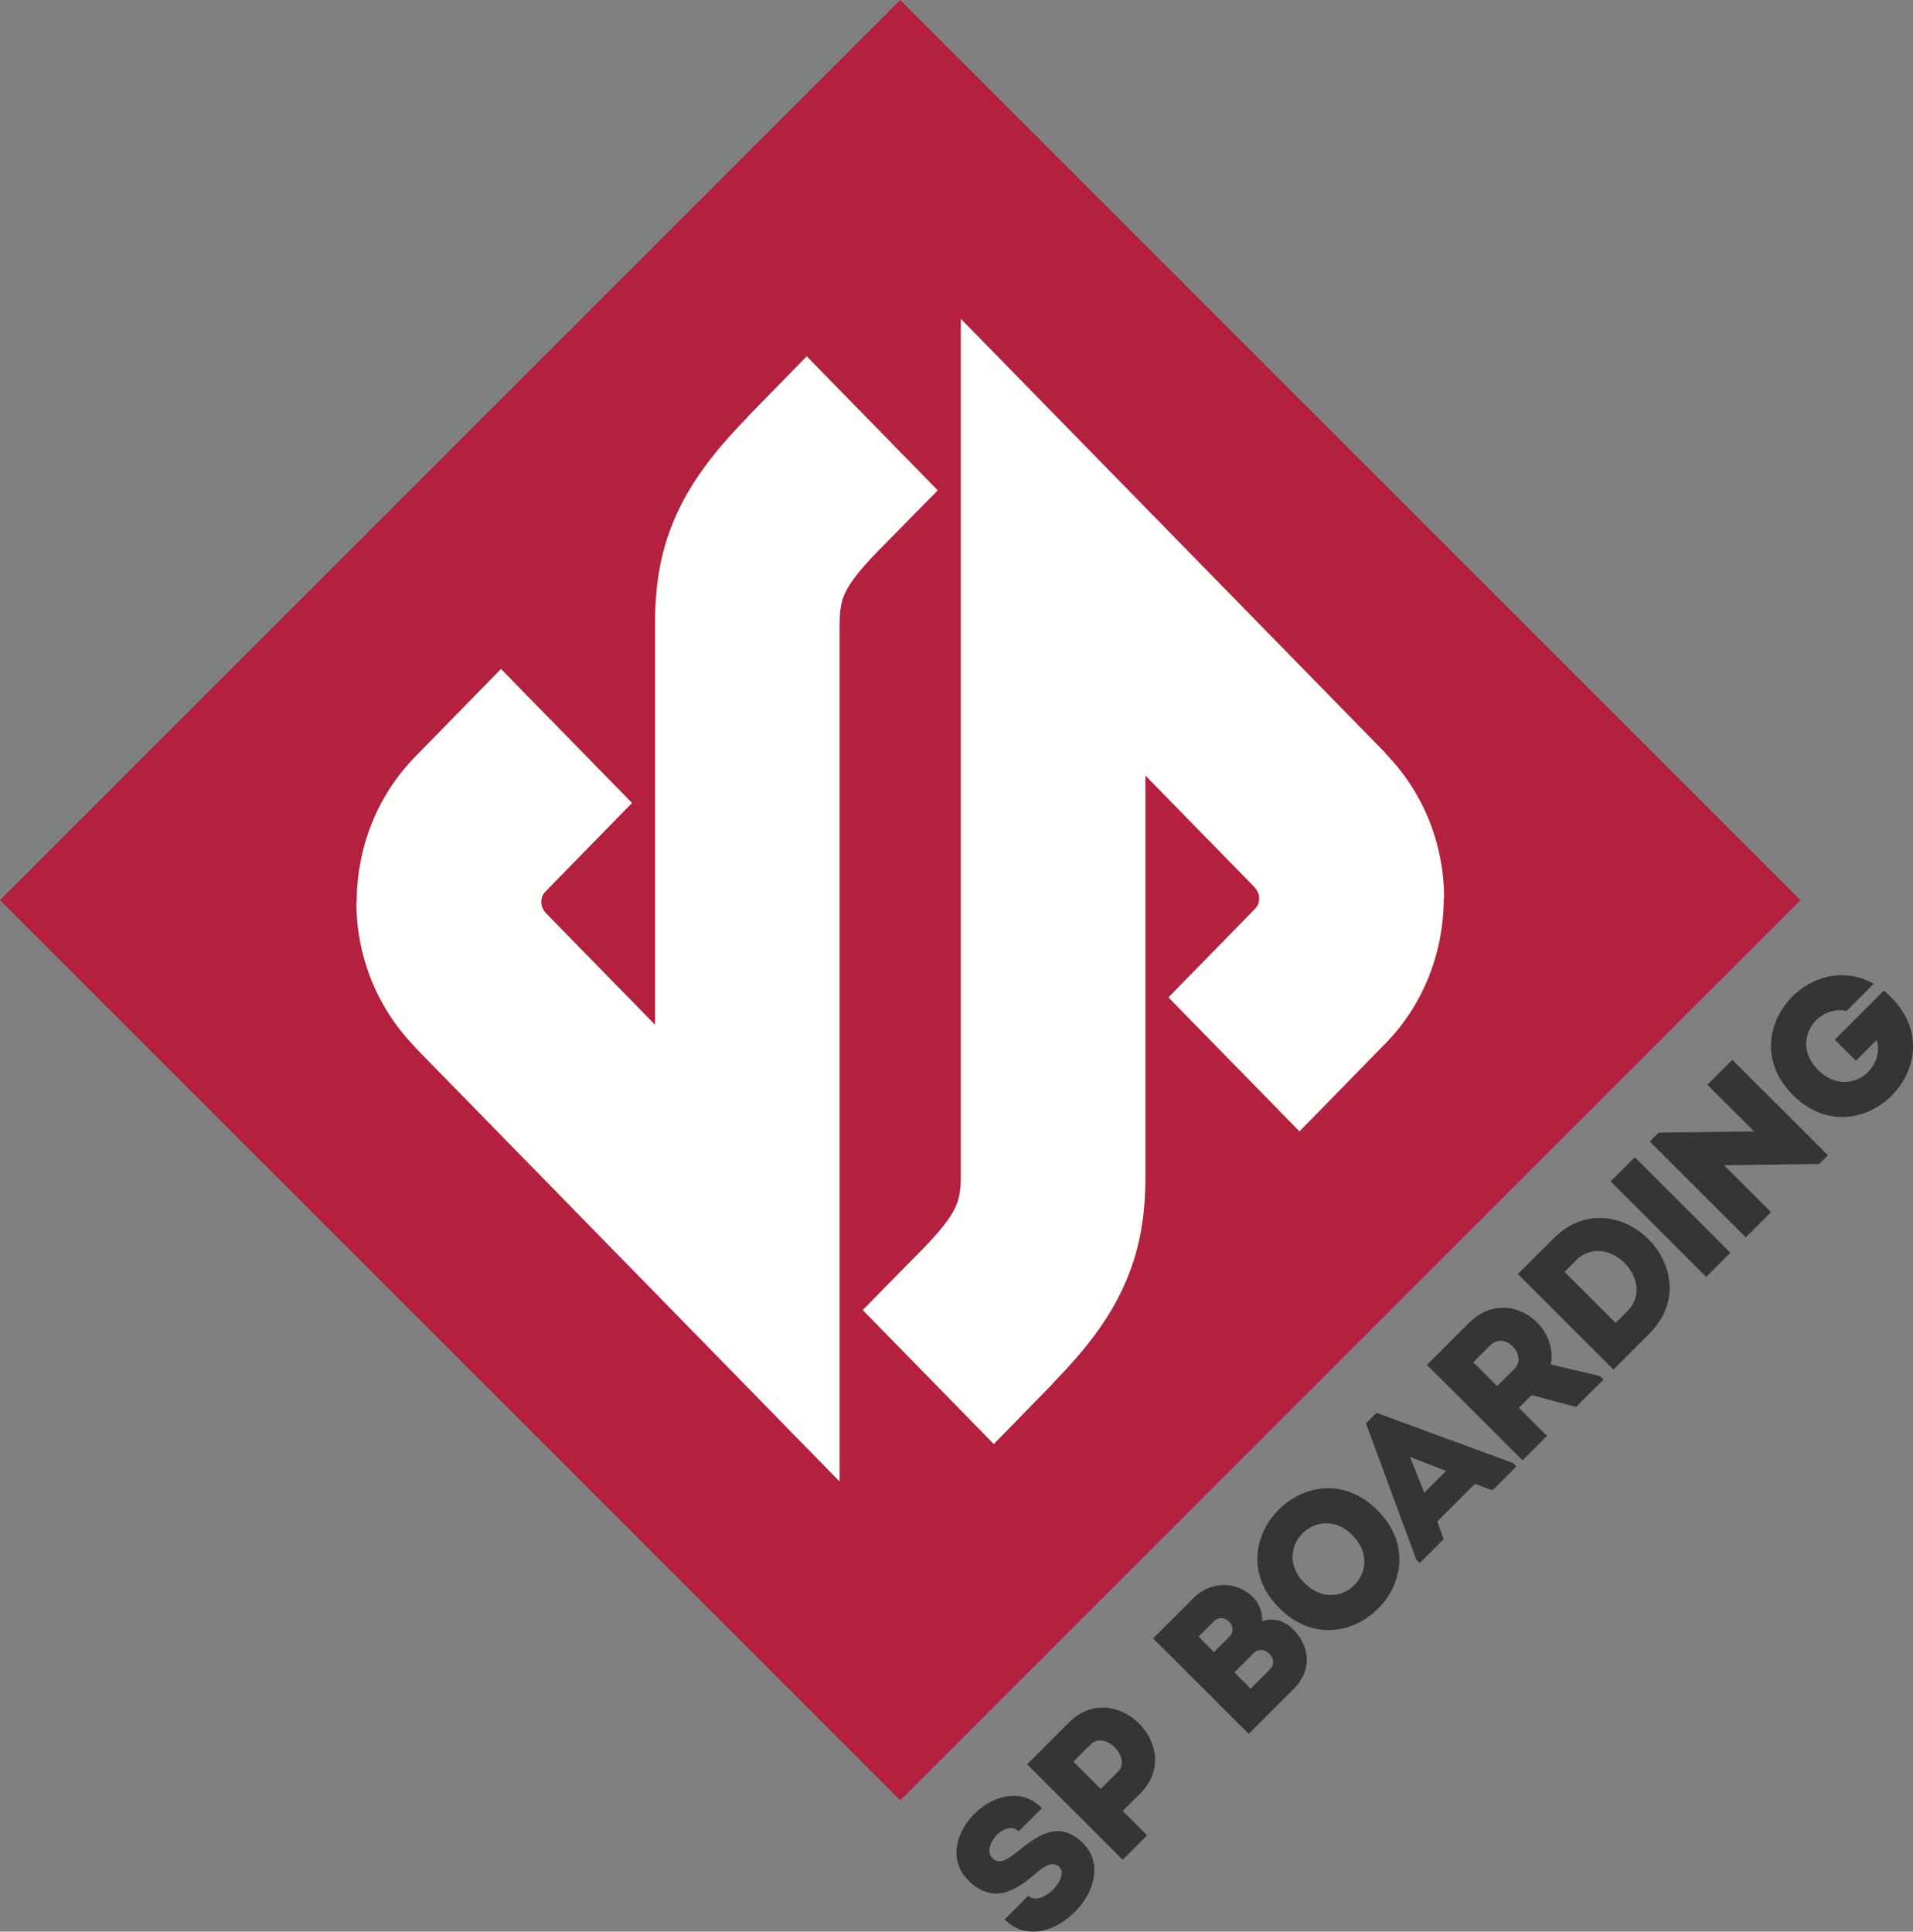 <?xml version="1.0" encoding="UTF-8"?>
<svg width="102px" height="103px" viewBox="0 0 102 103" version="1.1" xmlns="http://www.w3.org/2000/svg" xmlns:xlink="http://www.w3.org/1999/xlink">
    <rect x="0" y="0" width="102" height="103" fill="#808080" stroke="none"/>
    <title>logo</title>
    <g id="Page-1" stroke="none" stroke-width="1" fill="none" fill-rule="evenodd">
        <g id="HOMEPAGE-1.1" transform="translate(-749, -31)">
            <g id="logo" transform="translate(749, 31)">
                <polyline id="Fill-1" fill="#B3213F" points="0 48 48 0 96 48 48 96 0 48"></polyline>
                <path d="M46,69.854 L49.174,66.626 C50.095,65.684 50.664,64.975 50.951,64.359 C51.154,63.923 51.231,63.409 51.231,62.723 L51.231,29.179 L51.231,17 L73.869,40.152 L73.87,40.153 L73.87,40.173 C75.956,42.307 77,45.106 77,47.897 L76.981,47.897 C76.98,50.712 75.943,53.522 73.87,55.642 L73.869,55.643 L69.287,60.329 L62.3,53.183 L66.882,48.498 C67.039,48.338 67.138,48.177 67.138,47.897 C67.138,47.618 67.013,47.464 66.884,47.299 L61.074,41.357 L61.074,62.723 C61.074,64.97 60.741,66.823 59.867,68.702 C59.076,70.4 57.899,71.955 56.152,73.743 L56.152,73.762 L52.987,77 L46,69.854" id="Fill-3" fill="#FFFFFE"></path>
                <path d="M50,26.146 L46.826,29.374 C45.905,30.315 45.336,31.025 45.049,31.64 C44.846,32.077 44.769,32.591 44.769,33.277 L44.769,66.821 L44.769,79 L22.131,55.848 L22.13,55.847 L22.13,55.827 C20.044,53.693 19,50.894 19,48.103 L19.019,48.103 C19.02,45.288 20.057,42.478 22.13,40.358 L22.131,40.357 L26.713,35.671 L33.7,42.817 L29.118,47.502 C28.961,47.662 28.862,47.823 28.862,48.103 C28.862,48.382 28.987,48.536 29.116,48.701 L34.926,54.643 L34.926,33.277 C34.926,31.03 35.259,29.177 36.133,27.298 C36.924,25.6 38.101,24.045 39.848,22.257 L39.848,22.238 L43.013,19 L50,26.146" id="Fill-4" fill="#FFFFFE"></path>
                <path d="M100.826,53.168 C100.7,53.042 100.571,52.928 100.441,52.824 L100.121,53.145 L97.827,55.437 L98.956,56.564 L100.072,55.449 C100.518,57.07 98.482,58.595 96.938,57.052 C95.435,55.551 96.878,53.567 98.457,53.905 L99.905,52.459 C96.482,50.517 92.371,55.167 95.598,58.391 C99.13,61.918 104.357,56.696 100.826,53.168 Z M96.999,62.068 L97.465,61.603 L92.368,56.511 C91.924,56.954 91.48,57.398 91.036,57.842 L93.53,60.333 L88.436,60.395 L87.964,60.868 L93.082,65.981 C93.526,65.538 93.978,65.086 94.429,64.636 L91.924,62.134 L96.999,62.068 Z M91.12,65.658 L87.166,61.708 L85.877,62.995 L90.974,68.087 L92.263,66.799 L91.12,65.658 Z M82.853,66.018 L80.93,67.938 L86.027,73.029 L87.949,71.109 C91.255,67.778 86.187,62.715 82.853,66.018 Z M83.42,67.821 L84.039,67.203 C85.663,65.581 88.386,68.302 86.762,69.924 L86.143,70.541 L83.42,67.821 Z M82.688,72.757 C83.104,70.597 80.329,68.553 78.32,70.545 C77.577,71.288 76.82,72.044 76.084,72.778 C77.788,74.481 79.485,76.175 81.181,77.87 C81.603,77.448 82.048,77.005 82.484,76.568 L80.985,75.07 L81.662,74.393 L84.035,75.019 L85.491,73.564 L85.303,73.375 L82.688,72.757 Z M80.759,72.982 L79.827,73.913 C79.419,73.506 78.968,73.055 78.553,72.641 C78.858,72.335 79.172,72.007 79.485,71.709 C80.235,70.975 81.465,72.277 80.759,72.982 Z M79.582,79.468 L80.856,78.196 L80.667,78.007 L73.393,75.337 L72.832,75.897 L75.511,83.156 L75.701,83.345 L76.975,82.072 L76.633,81.134 L78.642,79.126 L79.582,79.468 Z M77.106,78.435 L75.941,79.599 L75.177,77.686 L77.106,78.435 Z M73.44,80.526 C69.916,77.006 64.688,82.228 68.212,85.749 C71.743,89.277 76.971,84.054 73.44,80.526 Z M69.552,84.41 C67.717,82.578 70.273,80.024 72.108,81.858 C73.957,83.705 71.401,86.258 69.552,84.41 Z M66.814,85.168 C65.933,84.288 64.542,84.31 63.661,85.19 L61.484,87.365 L66.581,92.456 L68.969,90.071 C70.01,89.03 69.828,87.772 68.947,86.877 C68.495,86.426 67.92,86.245 67.295,86.448 C67.338,85.997 67.119,85.474 66.814,85.168 Z M66.85,88.143 C67.375,87.62 68.248,88.478 67.724,89.001 L66.683,90.042 L65.816,89.176 L66.85,88.143 Z M64.724,86.456 C65.249,85.931 66.071,86.754 65.554,87.27 L64.731,88.093 L63.908,87.27 L64.724,86.456 Z M61.165,97.866 L59.862,96.564 L60.802,95.626 C63.241,93.189 59.455,89.406 57.008,91.836 C56.258,92.585 55.501,93.342 54.765,94.076 C56.469,95.778 58.166,97.473 59.862,99.168 C60.293,98.739 60.729,98.303 61.165,97.866 Z M59.622,94.462 L58.69,95.393 C58.275,94.979 57.649,94.353 57.234,93.938 C57.533,93.64 57.853,93.305 58.166,93.007 C58.931,92.258 60.336,93.749 59.622,94.462 Z M54.826,101.086 C54.382,101.53 54.003,101.908 53.567,102.344 C55.78,104.614 59.893,100.431 57.753,98.293 C56.479,97.02 55.336,97.857 54.215,98.759 C53.705,99.166 53.246,99.464 52.889,99.05 C52.329,98.402 53.639,96.977 54.316,97.653 C54.761,97.209 55.095,96.875 55.554,96.416 C53.384,94.191 49.424,98.148 51.666,100.301 C52.788,101.392 53.894,101.042 55.081,100.017 C55.619,99.537 56.122,99.195 56.479,99.551 C57.076,100.148 55.474,101.734 54.826,101.086 L54.826,101.086 Z" id="Fill-10" fill="#343534"></path>
            </g>
        </g>
    </g>
</svg>
